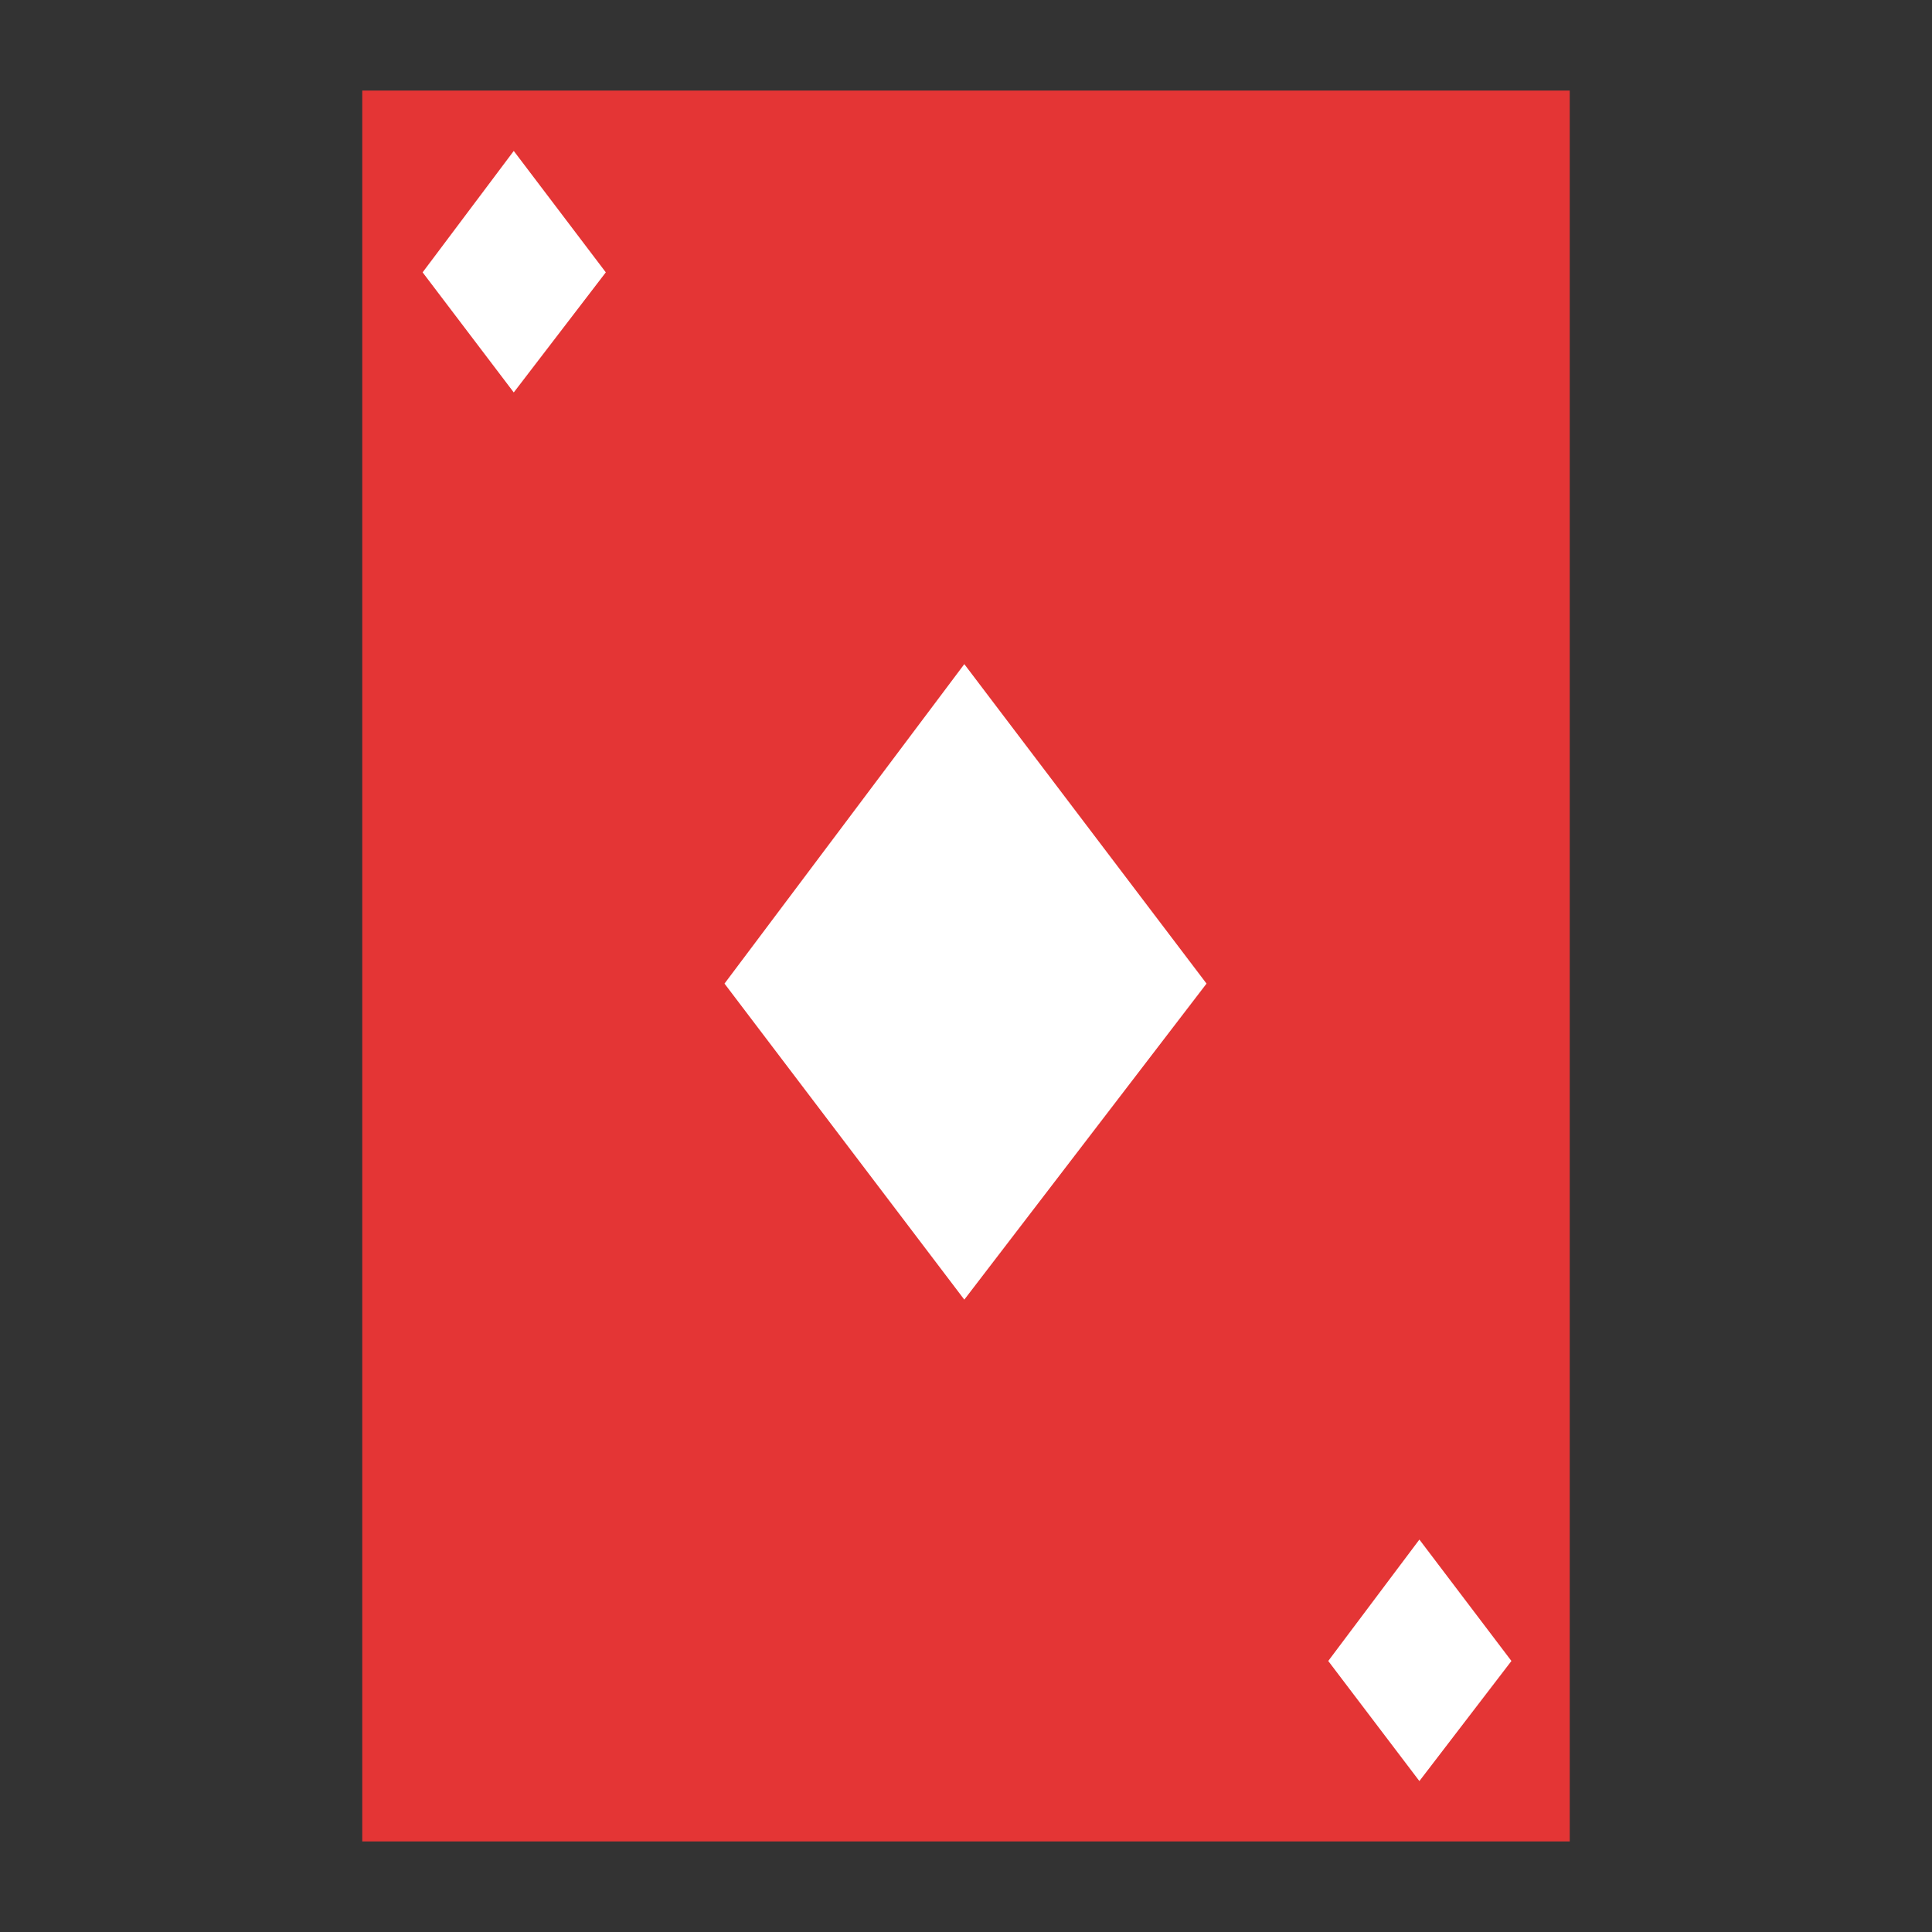 <svg xmlns="http://www.w3.org/2000/svg" width="64" height="64" viewBox="0 0 64 64">
  <rect x="0" y="0" width="64" height="64" fill="#333333" stroke="none"/>
  <g fill="none" fill-rule="evenodd">
    <polygon fill="#E43535" points="12 3 52 3 52 61 12 61"/>
    <polygon fill="#FFF" points="31.944 22 39.968 32.583 31.944 43.052 24 32.583"/>
    <polygon fill="#FFF" points="17.019 5 20.068 9.022 17.019 13 14 9.022"/>
    <polygon fill="#FFF" points="47.019 51 50.068 55.022 47.019 59 44 55.022"/>
  </g>
</svg>
